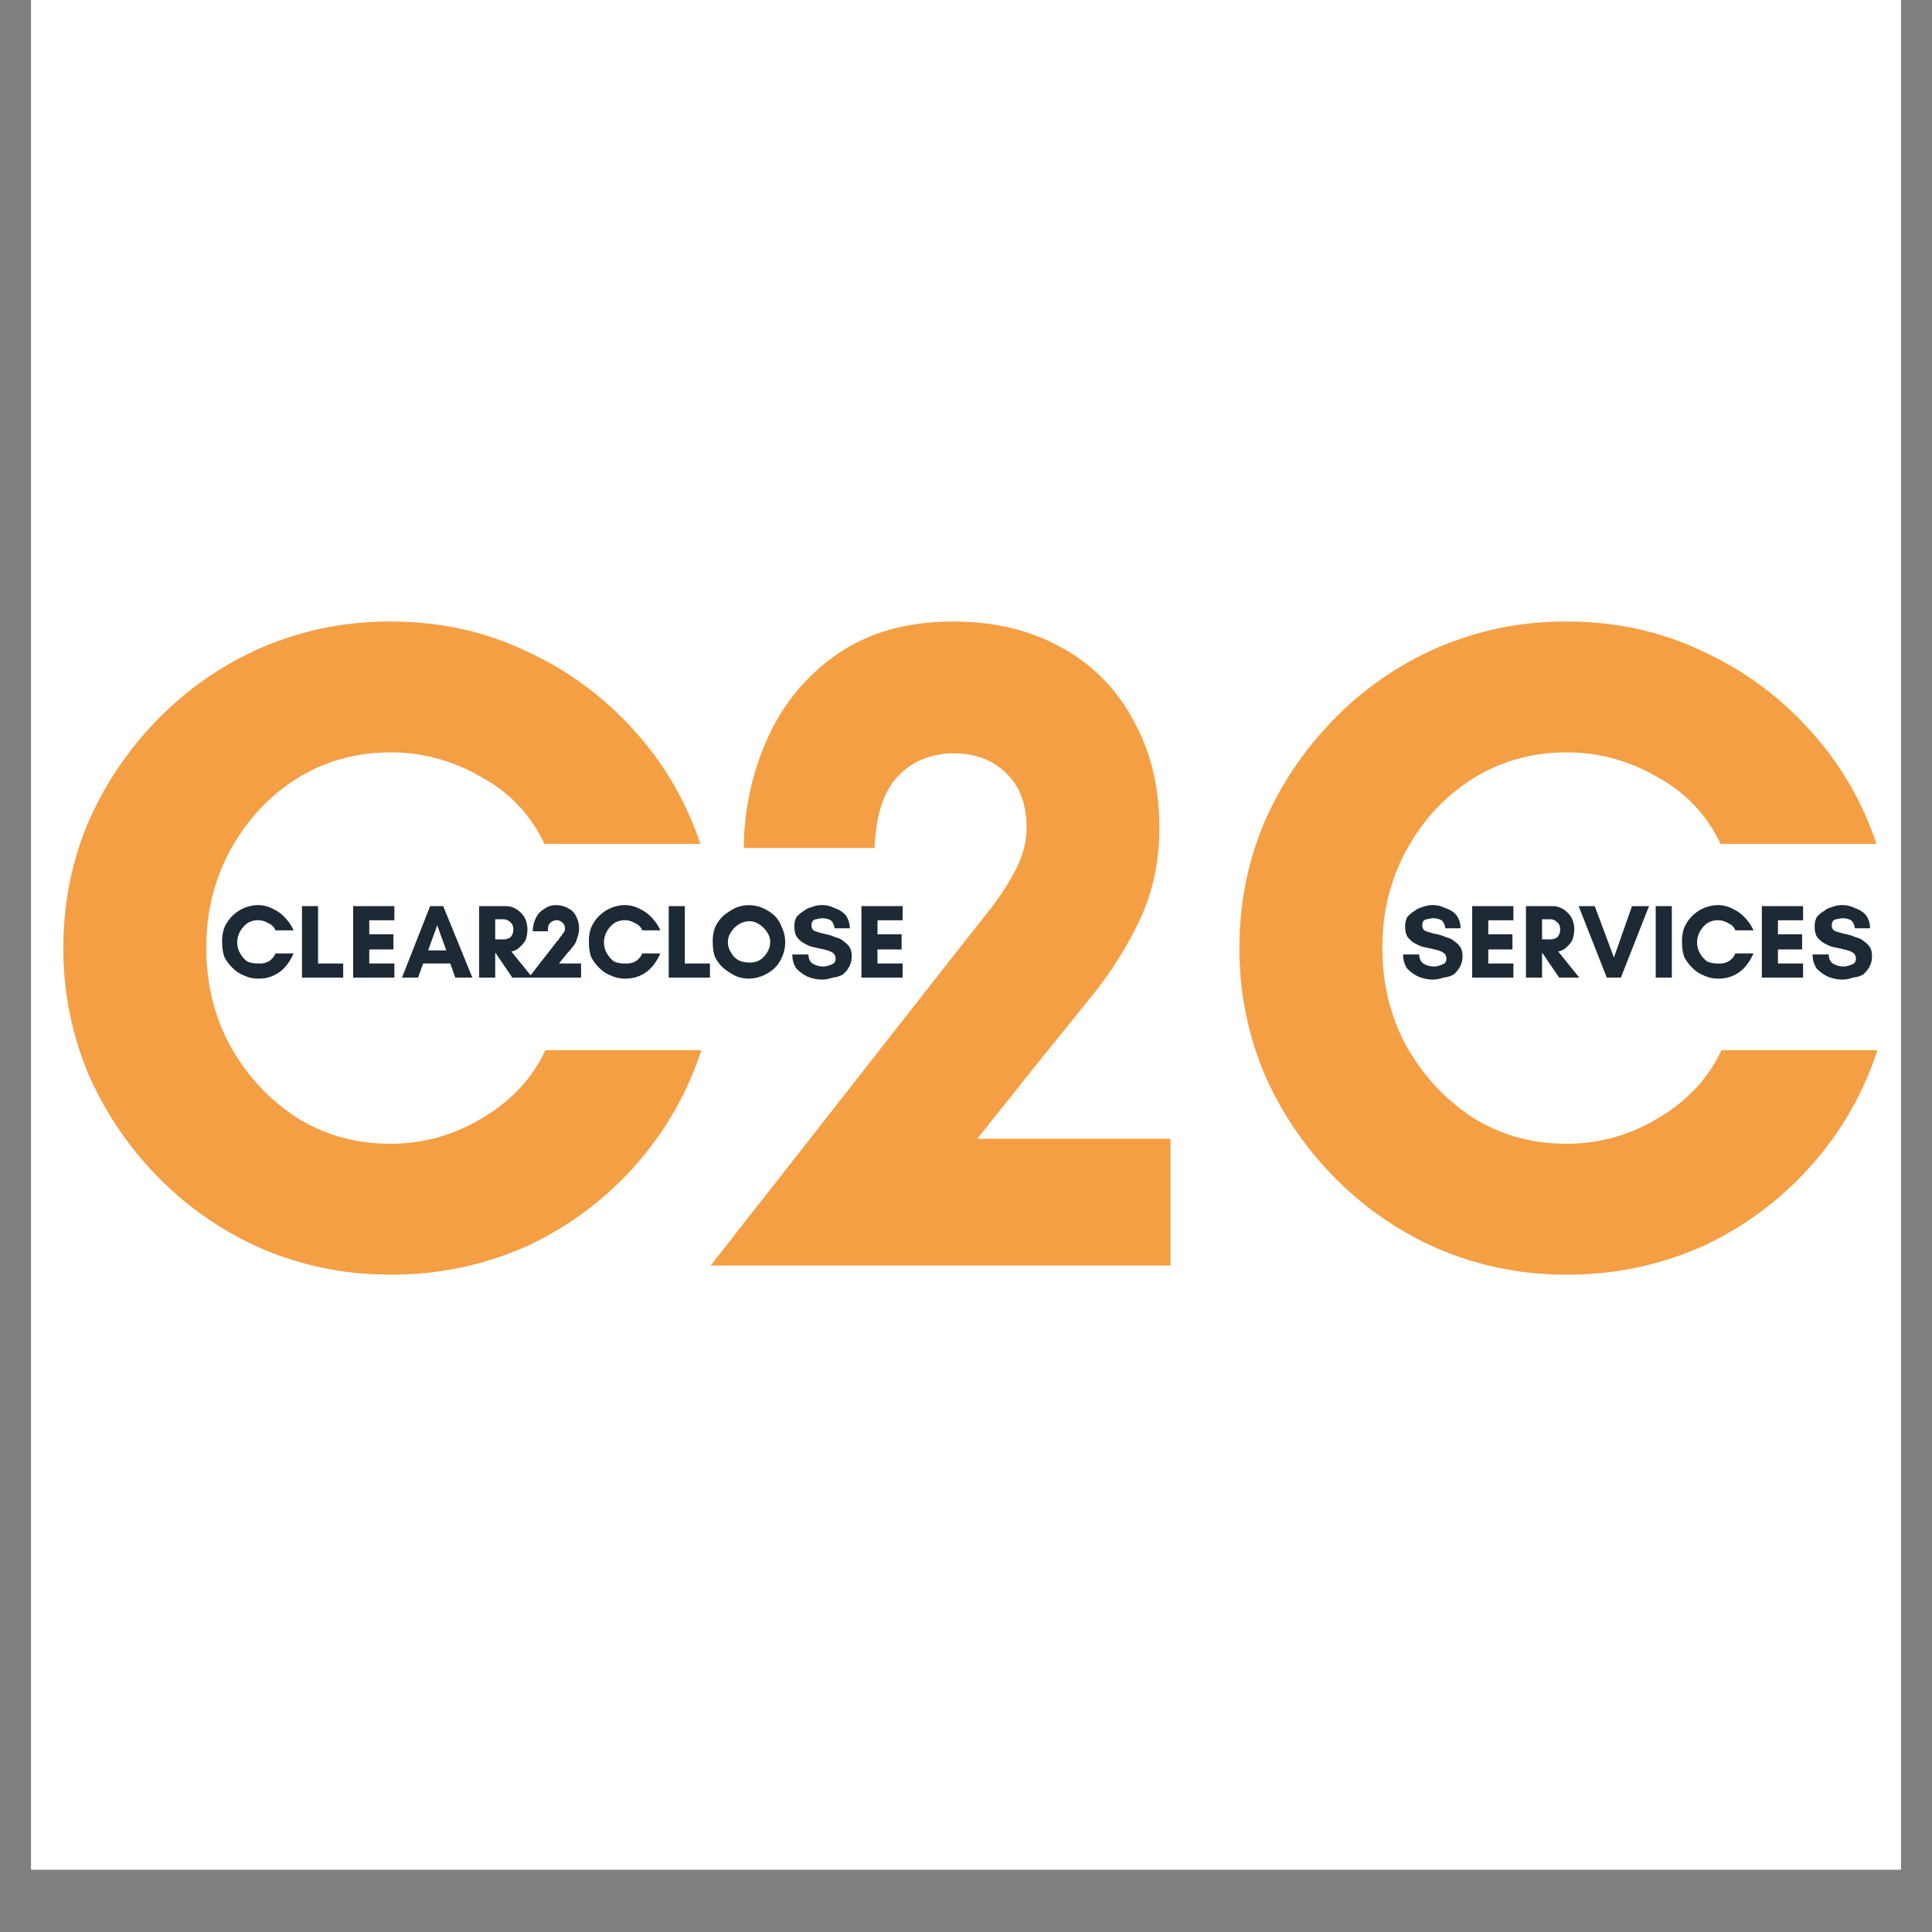 <?xml version="1.0" encoding="UTF-8"?>
<svg data-bbox="0.484 0 29.032 29.031" height="40" viewBox="0 0 30 30" width="40" xmlns="http://www.w3.org/2000/svg" data-type="color">
    <rect x="0" y="0" width="30" height="30" fill="#808080" stroke="none"/>
    <g>
        <defs>
            <clipPath id="2df54839-09f5-4903-b636-2395637461d5">
                <path d="M.484 0h29.032v29.031H.484Zm0 0"/>
            </clipPath>
            <clipPath id="007848d0-9ece-4984-9bfb-12d3d6c284de">
                <path d="M.484 9H11v11H.484Zm0 0"/>
            </clipPath>
            <clipPath id="190f462f-c363-4db7-aaeb-bc1225add823">
                <path d="M19 9h10.516v11H19Zm0 0"/>
            </clipPath>
            <clipPath id="84a4605b-2b91-4920-a83c-af1416ec7679">
                <path d="M28 14h1.516v2H28Zm0 0"/>
            </clipPath>
        </defs>
        <g clip-path="url(#2df54839-09f5-4903-b636-2395637461d5)">
            <path d="M.484 0h29.032v29.031H.484Zm0 0" fill="#ffffff" data-color="1"/>
            <path d="M.484 0h29.032v29.031H.484Zm0 0" fill="#ffffff" data-color="1"/>
        </g>
        <g clip-path="url(#007848d0-9ece-4984-9bfb-12d3d6c284de)">
            <path d="M8.468 16.307h2.422a5 5 0 0 1-1.047 1.813 5.1 5.1 0 0 1-1.671 1.234 5.1 5.1 0 0 1-2.11.438 5 5 0 0 1-1.969-.391 5.1 5.1 0 0 1-1.609-1.094 5.3 5.3 0 0 1-1.11-1.625 5 5 0 0 1-.39-1.968c0-.688.129-1.336.39-1.954q.406-.92 1.11-1.625a5.1 5.1 0 0 1 1.61-1.093 5 5 0 0 1 1.968-.391q1.138 0 2.094.453.967.44 1.672 1.219a4.9 4.9 0 0 1 1.047 1.781H8.453a2.23 2.23 0 0 0-.969-1.031 2.76 2.76 0 0 0-1.422-.39q-.797 0-1.453.406-.644.408-1.031 1.109-.375.69-.375 1.515 0 .846.375 1.532.386.689 1.031 1.11c.438.273.922.405 1.453.405.508 0 .988-.132 1.438-.406q.67-.403.968-1.047m0 0" fill="#f49f44" data-color="2"/>
        </g>
        <path d="M18.175 19.651h-7.14l3.906-4.984q.199-.248.421-.532c.157-.195.29-.406.407-.625q.17-.327.172-.656-.001-.544-.313-.844-.315-.311-.812-.312-.535 0-.876.36-.329.345-.359 1.109H11.55a4.2 4.2 0 0 1 .39-1.75q.374-.796 1.094-1.282c.477-.32 1.067-.484 1.766-.484q.966.001 1.687.406.716.393 1.11 1.125.406.722.406 1.672-.001.737-.266 1.344-.269.597-.671 1.125-.41.517-.844 1.047l-1.047 1.312h3Zm0 0" fill="#f49f44" data-color="2"/>
        <g clip-path="url(#190f462f-c363-4db7-aaeb-bc1225add823)">
            <path d="M26.73 16.307h2.422a5 5 0 0 1-1.047 1.813 5.1 5.1 0 0 1-1.672 1.234 5.1 5.1 0 0 1-2.109.438 5 5 0 0 1-1.969-.391 5.1 5.1 0 0 1-1.609-1.094 5.3 5.3 0 0 1-1.11-1.625 5 5 0 0 1-.39-1.968c0-.688.129-1.336.39-1.954q.406-.92 1.11-1.625a5.1 5.1 0 0 1 1.61-1.093 5 5 0 0 1 1.968-.391q1.138 0 2.094.453.967.44 1.672 1.219a4.9 4.9 0 0 1 1.047 1.781h-2.422a2.23 2.23 0 0 0-.969-1.031 2.76 2.76 0 0 0-1.422-.39q-.797 0-1.453.406-.645.408-1.031 1.109-.375.69-.375 1.515 0 .846.375 1.532.387.689 1.031 1.11c.438.273.922.405 1.453.405.508 0 .988-.132 1.438-.406q.67-.403.968-1.047m0 0" fill="#f49f44" data-color="2"/>
        </g>
        <path d="M4.278 14.805h.28a.8.8 0 0 1-.124.203.54.54 0 0 1-.422.188.5.5 0 0 1-.219-.047.5.5 0 0 1-.187-.125.6.6 0 0 1-.125-.172.7.7 0 0 1-.031-.219.6.6 0 0 1 .03-.219.58.58 0 0 1 .531-.36.5.5 0 0 1 .235.063q.105.048.188.141.077.082.125.188h-.281a.2.2 0 0 0-.11-.11.31.31 0 0 0-.328 0 .4.4 0 0 0-.11.125.34.34 0 0 0 0 .344.4.4 0 0 0 .11.125c.05.023.11.031.172.031a.3.3 0 0 0 .156-.031.26.26 0 0 0 .11-.125m0 0" fill="#1d2a35" data-color="3"/>
        <path d="M4.689 15.18v-1.11h.25v.891h.39v.219Zm0 0" fill="#1d2a35" data-color="3"/>
        <path d="M6.124 14.961v.219h-.64v-1.11h.64v.22h-.39v.218h.375v.235h-.375v.218Zm0 0" fill="#1d2a35" data-color="3"/>
        <path d="m6.93 14.758-.141-.39-.141.39Zm.405.422H7.07l-.078-.219H6.57l-.078.219h-.25l.437-1.11h.203Zm0 0" fill="#1d2a35" data-color="3"/>
        <path d="M7.69 14.79v.39h-.25v-1.11h.422q.074 0 .156.047.077.049.125.125a.4.4 0 0 1 .047.188.5.5 0 0 1-.031.172.4.4 0 0 1-.094.11.22.22 0 0 1-.125.062l.328.406h-.313Zm.125-.516H7.69v.312h.125a.2.2 0 0 0 .11-.031.17.17 0 0 0 .046-.125q0-.075-.047-.11a.15.15 0 0 0-.11-.046m0 0" fill="#1d2a35" data-color="3"/>
        <path d="M9.023 15.18h-.812l.437-.562q.03-.03.047-.063.03-.03.047-.062a.1.1 0 0 0 .031-.079q0-.058-.047-.093a.12.12 0 0 0-.078-.032.15.15 0 0 0-.11.047c-.023.024-.03.063-.03.125h-.235q0-.107.047-.203a.3.3 0 0 1 .125-.14.3.3 0 0 1 .188-.063q.105 0 .187.047a.26.26 0 0 1 .125.125.4.4 0 0 1 .047.187.4.4 0 0 1-.031.157.3.3 0 0 1-.063.125 1 1 0 0 1-.093.109l-.125.156h.343Zm0 0" fill="#1d2a35" data-color="3"/>
        <path d="M9.973 14.805h.28a.8.8 0 0 1-.124.203.54.54 0 0 1-.422.188.5.5 0 0 1-.219-.047.5.5 0 0 1-.187-.125.6.6 0 0 1-.125-.172.7.7 0 0 1-.031-.219.6.6 0 0 1 .03-.219.58.58 0 0 1 .531-.36.5.5 0 0 1 .235.063q.105.048.188.141.077.082.125.188h-.281a.2.2 0 0 0-.11-.11.31.31 0 0 0-.328 0 .4.4 0 0 0-.11.125.34.34 0 0 0 0 .344.4.4 0 0 0 .11.125q.077.033.172.031a.3.3 0 0 0 .156-.031.26.26 0 0 0 .11-.125m0 0" fill="#1d2a35" data-color="3"/>
        <path d="M10.384 15.18v-1.11h.25v.891h.39v.219Zm0 0" fill="#1d2a35" data-color="3"/>
        <path d="M11.96 14.633a.26.26 0 0 0-.048-.156.4.4 0 0 0-.125-.125.26.26 0 0 0-.156-.047.3.3 0 0 0-.156.047.35.35 0 0 0-.125.125.26.26 0 0 0-.047.156q0 .082.047.156a.3.3 0 0 0 .125.125.4.4 0 0 0 .156.032.3.3 0 0 0 .156-.032.35.35 0 0 0 .125-.125.3.3 0 0 0 .047-.156m.233 0a.5.5 0 0 1-.046.219.5.5 0 0 1-.11.172.6.6 0 0 1-.406.172.5.5 0 0 1-.219-.047 1 1 0 0 1-.187-.125.6.6 0 0 1-.125-.172.7.7 0 0 1-.031-.219.6.6 0 0 1 .03-.219.6.6 0 0 1 .126-.187q.094-.077.187-.125a.54.54 0 0 1 .438 0q.106.048.187.125.075.082.11.187a.5.5 0 0 1 .046.22m0 0" fill="#1d2a35" data-color="3"/>
        <path d="M12.788 15.008q.03 0 .078-.015c.032-.008.055-.02.079-.032a.1.1 0 0 0 .03-.078.12.12 0 0 0-.03-.078.3.3 0 0 0-.094-.047q-.048-.013-.125-.031-.065-.013-.14-.031a1 1 0 0 1-.126-.063.4.4 0 0 1-.094-.094.3.3 0 0 1-.03-.14.3.3 0 0 1 .03-.156.4.4 0 0 1 .11-.094.3.3 0 0 1 .125-.063.43.43 0 0 1 .36.016q.106.033.171.11a.34.34 0 0 1 .063.202h-.235q-.017-.091-.062-.125a.27.27 0 0 0-.141-.03q-.033.002-.078.015-.034 0-.063.031a.13.13 0 0 0-.015.063q-.002.046.031.078.03.018.078.03.06.02.125.032.076.017.14.047.079.017.126.063a.3.3 0 0 1 .093.093q.031.047.032.14a.33.33 0 0 1-.047.173.4.4 0 0 1-.094.11.4.4 0 0 1-.156.046.5.5 0 0 1-.156.031.6.6 0 0 1-.235-.047.6.6 0 0 1-.172-.125.37.37 0 0 1-.062-.218h.25q0 .093.062.14.078.047.172.047m0 0" fill="#1d2a35" data-color="3"/>
        <path d="M14.016 14.961v.219h-.64v-1.11h.64v.22h-.39v.218H14v.235h-.375v.218Zm0 0" fill="#1d2a35" data-color="3"/>
        <path d="M22.272 15.008q.03 0 .078-.015c.032-.008.055-.02.078-.032a.1.1 0 0 0 .032-.078.12.12 0 0 0-.032-.078.3.3 0 0 0-.093-.047q-.048-.013-.125-.031-.065-.013-.14-.031a1 1 0 0 1-.126-.063.4.4 0 0 1-.094-.094.3.3 0 0 1-.03-.14.3.3 0 0 1 .03-.156.4.4 0 0 1 .11-.094.3.3 0 0 1 .125-.063.43.43 0 0 1 .36.016q.106.033.171.11a.34.34 0 0 1 .063.202h-.235q-.017-.091-.062-.125a.27.27 0 0 0-.141-.03q-.033.002-.078.015-.035 0-.063.031a.13.13 0 0 0-.015.063q-.002.046.031.078.03.018.078.03.06.02.125.032.076.017.14.047.079.017.126.063a.3.3 0 0 1 .093.093q.031.047.032.14a.33.33 0 0 1-.047.173.4.4 0 0 1-.094.11.4.4 0 0 1-.156.046.5.5 0 0 1-.156.031.6.6 0 0 1-.235-.047.6.6 0 0 1-.172-.125.37.37 0 0 1-.062-.218h.25q0 .093.062.14.078.047.172.047m0 0" fill="#1d2a35" data-color="3"/>
        <path d="M23.5 14.961v.219h-.64v-1.11h.64v.22h-.39v.218h.375v.235h-.375v.218Zm0 0" fill="#1d2a35" data-color="3"/>
        <path d="M23.945 14.79v.39h-.25v-1.11h.422q.074 0 .156.047.077.049.125.125a.4.4 0 0 1 .047.188.5.5 0 0 1-.032.172.4.4 0 0 1-.093.11.22.22 0 0 1-.125.062l.328.406h-.313Zm.125-.516h-.125v.312h.125a.2.2 0 0 0 .11-.031.17.17 0 0 0 .046-.125q0-.075-.047-.11a.15.15 0 0 0-.11-.046m0 0" fill="#1d2a35" data-color="3"/>
        <path d="m25.606 14.07-.437 1.11h-.219l-.437-1.11h.25l.234.626.063.172.062-.172.219-.625Zm0 0" fill="#1d2a35" data-color="3"/>
        <path d="M25.96 15.18h-.25v-1.11h.25Zm0 0" fill="#1d2a35" data-color="3"/>
        <path d="M26.947 14.805h.28a.8.8 0 0 1-.124.203.54.54 0 0 1-.422.188.5.5 0 0 1-.219-.047.5.5 0 0 1-.187-.125.6.6 0 0 1-.125-.172.7.7 0 0 1-.031-.219.6.6 0 0 1 .03-.219.58.58 0 0 1 .531-.36.5.5 0 0 1 .235.063q.105.048.188.141.077.082.125.188h-.281a.2.2 0 0 0-.11-.11.31.31 0 0 0-.328 0 .4.4 0 0 0-.11.125.34.34 0 0 0 0 .344.4.4 0 0 0 .11.125q.077.033.172.031a.3.3 0 0 0 .156-.031.26.26 0 0 0 .11-.125m0 0" fill="#1d2a35" data-color="3"/>
        <path d="M27.998 14.961v.219h-.64v-1.11h.64v.22h-.39v.218h.375v.235h-.375v.218Zm0 0" fill="#1d2a35" data-color="3"/>
        <g clip-path="url(#84a4605b-2b91-4920-a83c-af1416ec7679)">
            <path d="M28.631 15.008q.03 0 .078-.015c.032-.008.055-.02.079-.032a.1.1 0 0 0 .03-.078.12.12 0 0 0-.03-.078.3.3 0 0 0-.094-.047q-.047-.013-.125-.031-.065-.013-.14-.031a1 1 0 0 1-.126-.063.4.4 0 0 1-.094-.094.3.3 0 0 1-.03-.14.3.3 0 0 1 .03-.156.4.4 0 0 1 .11-.094.3.3 0 0 1 .125-.063.43.43 0 0 1 .36.016q.106.033.171.11a.34.34 0 0 1 .063.202h-.235q-.017-.091-.062-.125a.27.27 0 0 0-.141-.03q-.033.002-.078.015-.035 0-.063.031a.13.13 0 0 0-.015.063q-.002.046.031.078.03.018.078.03.06.02.125.032.076.017.14.047.079.017.126.063a.3.3 0 0 1 .094.093q.03.047.03.14a.33.33 0 0 1-.046.173.4.4 0 0 1-.094.11.4.4 0 0 1-.156.046.5.5 0 0 1-.156.031.6.6 0 0 1-.235-.047.6.6 0 0 1-.172-.125.37.37 0 0 1-.062-.218h.25q0 .093.062.14.078.047.172.047m0 0" fill="#1d2a35" data-color="3"/>
        </g>
    </g>
</svg>
